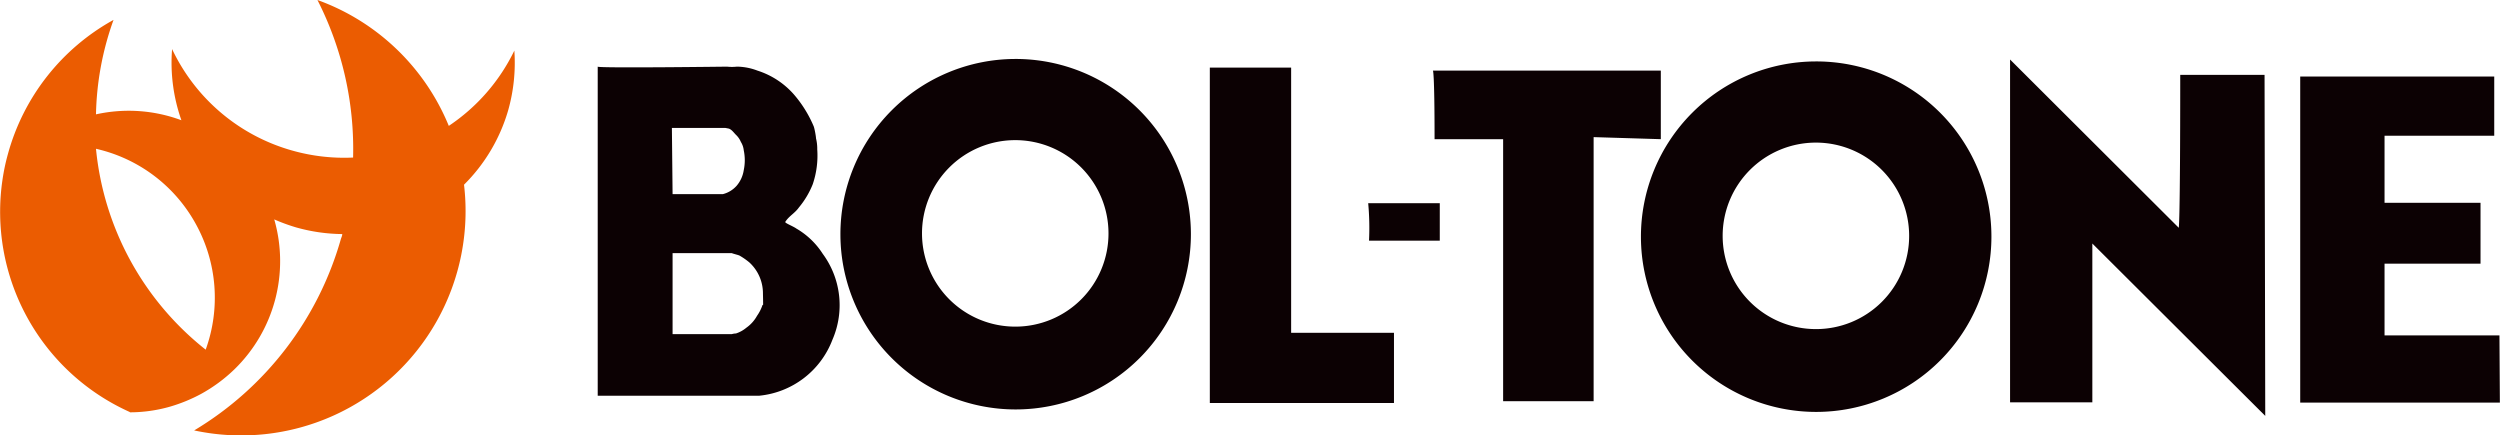 <svg xmlns="http://www.w3.org/2000/svg" viewBox="0 0 182.32 31.76"><defs><style>.cls-1{fill:#eb5c01;}.cls-2{fill:#0c0103;}</style></defs><g id="レイヤー_2" data-name="レイヤー 2"><g id="ナビゲーション"><path class="cls-1" d="M9.47,30.07a10.67,10.67,0,0,0,2.95-.42,11.62,11.62,0,0,0,2.24-.92,11.33,11.33,0,0,0,2.44-1.8A11,11,0,0,0,20,16a13.48,13.48,0,0,0,1.58.58,12.79,12.79,0,0,0,3.38.49c0,.12-.06.24-.1.36A23.87,23.87,0,0,1,14.16,31.39,16.36,16.36,0,0,0,33.84,13.47a12.58,12.58,0,0,0,3.21-5.39,12.73,12.73,0,0,0,.46-4.39,13.85,13.85,0,0,1-4.78,5.49A16.35,16.35,0,0,0,23.15,0a23.91,23.91,0,0,1,2.6,11.49,13.92,13.92,0,0,1-4.4-.5,13.83,13.83,0,0,1-8.8-7.41,12.59,12.59,0,0,0,.68,5.19A11,11,0,0,0,7,8.34,21.54,21.54,0,0,1,8.28,1.45,16,16,0,0,0,.57,11.26a15,15,0,0,0-.38,1.79,16,16,0,0,0,9.28,17Zm4.84-13.68A11.11,11.11,0,0,1,15,25.5a21.29,21.29,0,0,1-8-14.65A11.1,11.1,0,0,1,14.31,16.39Z"/><path class="cls-2" d="M58.08,16.67c-.25-.18-.87-.41-.81-.49.27-.43.69-.62,1-1.06a6.25,6.25,0,0,0,1-1.68,6.48,6.48,0,0,0,.33-2.55,3.12,3.12,0,0,0-.09-.8c0-.14-.11-.74-.17-.88a8.76,8.76,0,0,0-1.45-2.33,5.93,5.93,0,0,0-2.65-1.73,4.3,4.3,0,0,0-1.5-.29,3.25,3.25,0,0,1-.72,0s-9.43.12-9.43,0v24H55.36a6.38,6.38,0,0,0,5.35-4.09A6.31,6.31,0,0,0,60,18.51,5.64,5.64,0,0,0,58.08,16.67ZM49,9.33h3.9l.26.05c.23.09.36.31.54.48a1.51,1.51,0,0,1,.33.49,1.43,1.43,0,0,1,.21.61,3.52,3.52,0,0,1,0,1.45,2.26,2.26,0,0,1-.53,1.15,2,2,0,0,1-1,.6H49.05Zm6.61,12.91a3.07,3.07,0,0,1-.4.79,2.61,2.61,0,0,1-.78.87,2.28,2.28,0,0,1-.76.42,1.24,1.24,0,0,0-.31.05H49.05V18.46h4.32c.1.05.51.14.58.19a5,5,0,0,1,.69.48,3.05,3.05,0,0,1,1,2.26S55.66,22.2,55.65,22.24Zm126.67,2.22H173.9V19.23h7V14.79h-7V9.9h8V5.58H167.75V29.36h14.56Zm-17.13-19H159c0,11.15-.11,11.15-.11,11.15L146.59,4.34v25h6V17.76L165.2,30.33ZM74.06,4.3A12.78,12.78,0,1,0,86.85,17.07,12.78,12.78,0,0,0,74.06,4.3Zm0,19.52A6.8,6.8,0,1,1,80.84,17,6.79,6.79,0,0,1,74.05,23.82Zm47.06-13.67v-5H104.5s.12,0,.12,5h5V29.26h6.6V10Zm11.32-5.67a12.78,12.78,0,1,0,12.79,12.77A12.77,12.77,0,0,0,132.43,4.48Zm0,19.52a6.8,6.8,0,1,1,6.79-6.8A6.79,6.79,0,0,1,132.41,24ZM99.78,14.82a19.63,19.63,0,0,1,.06,2.73H105V14.82Zm-5.62,9.45V4.93H88.23V29.39h13.43V24.27Z"/></g></g></svg>
